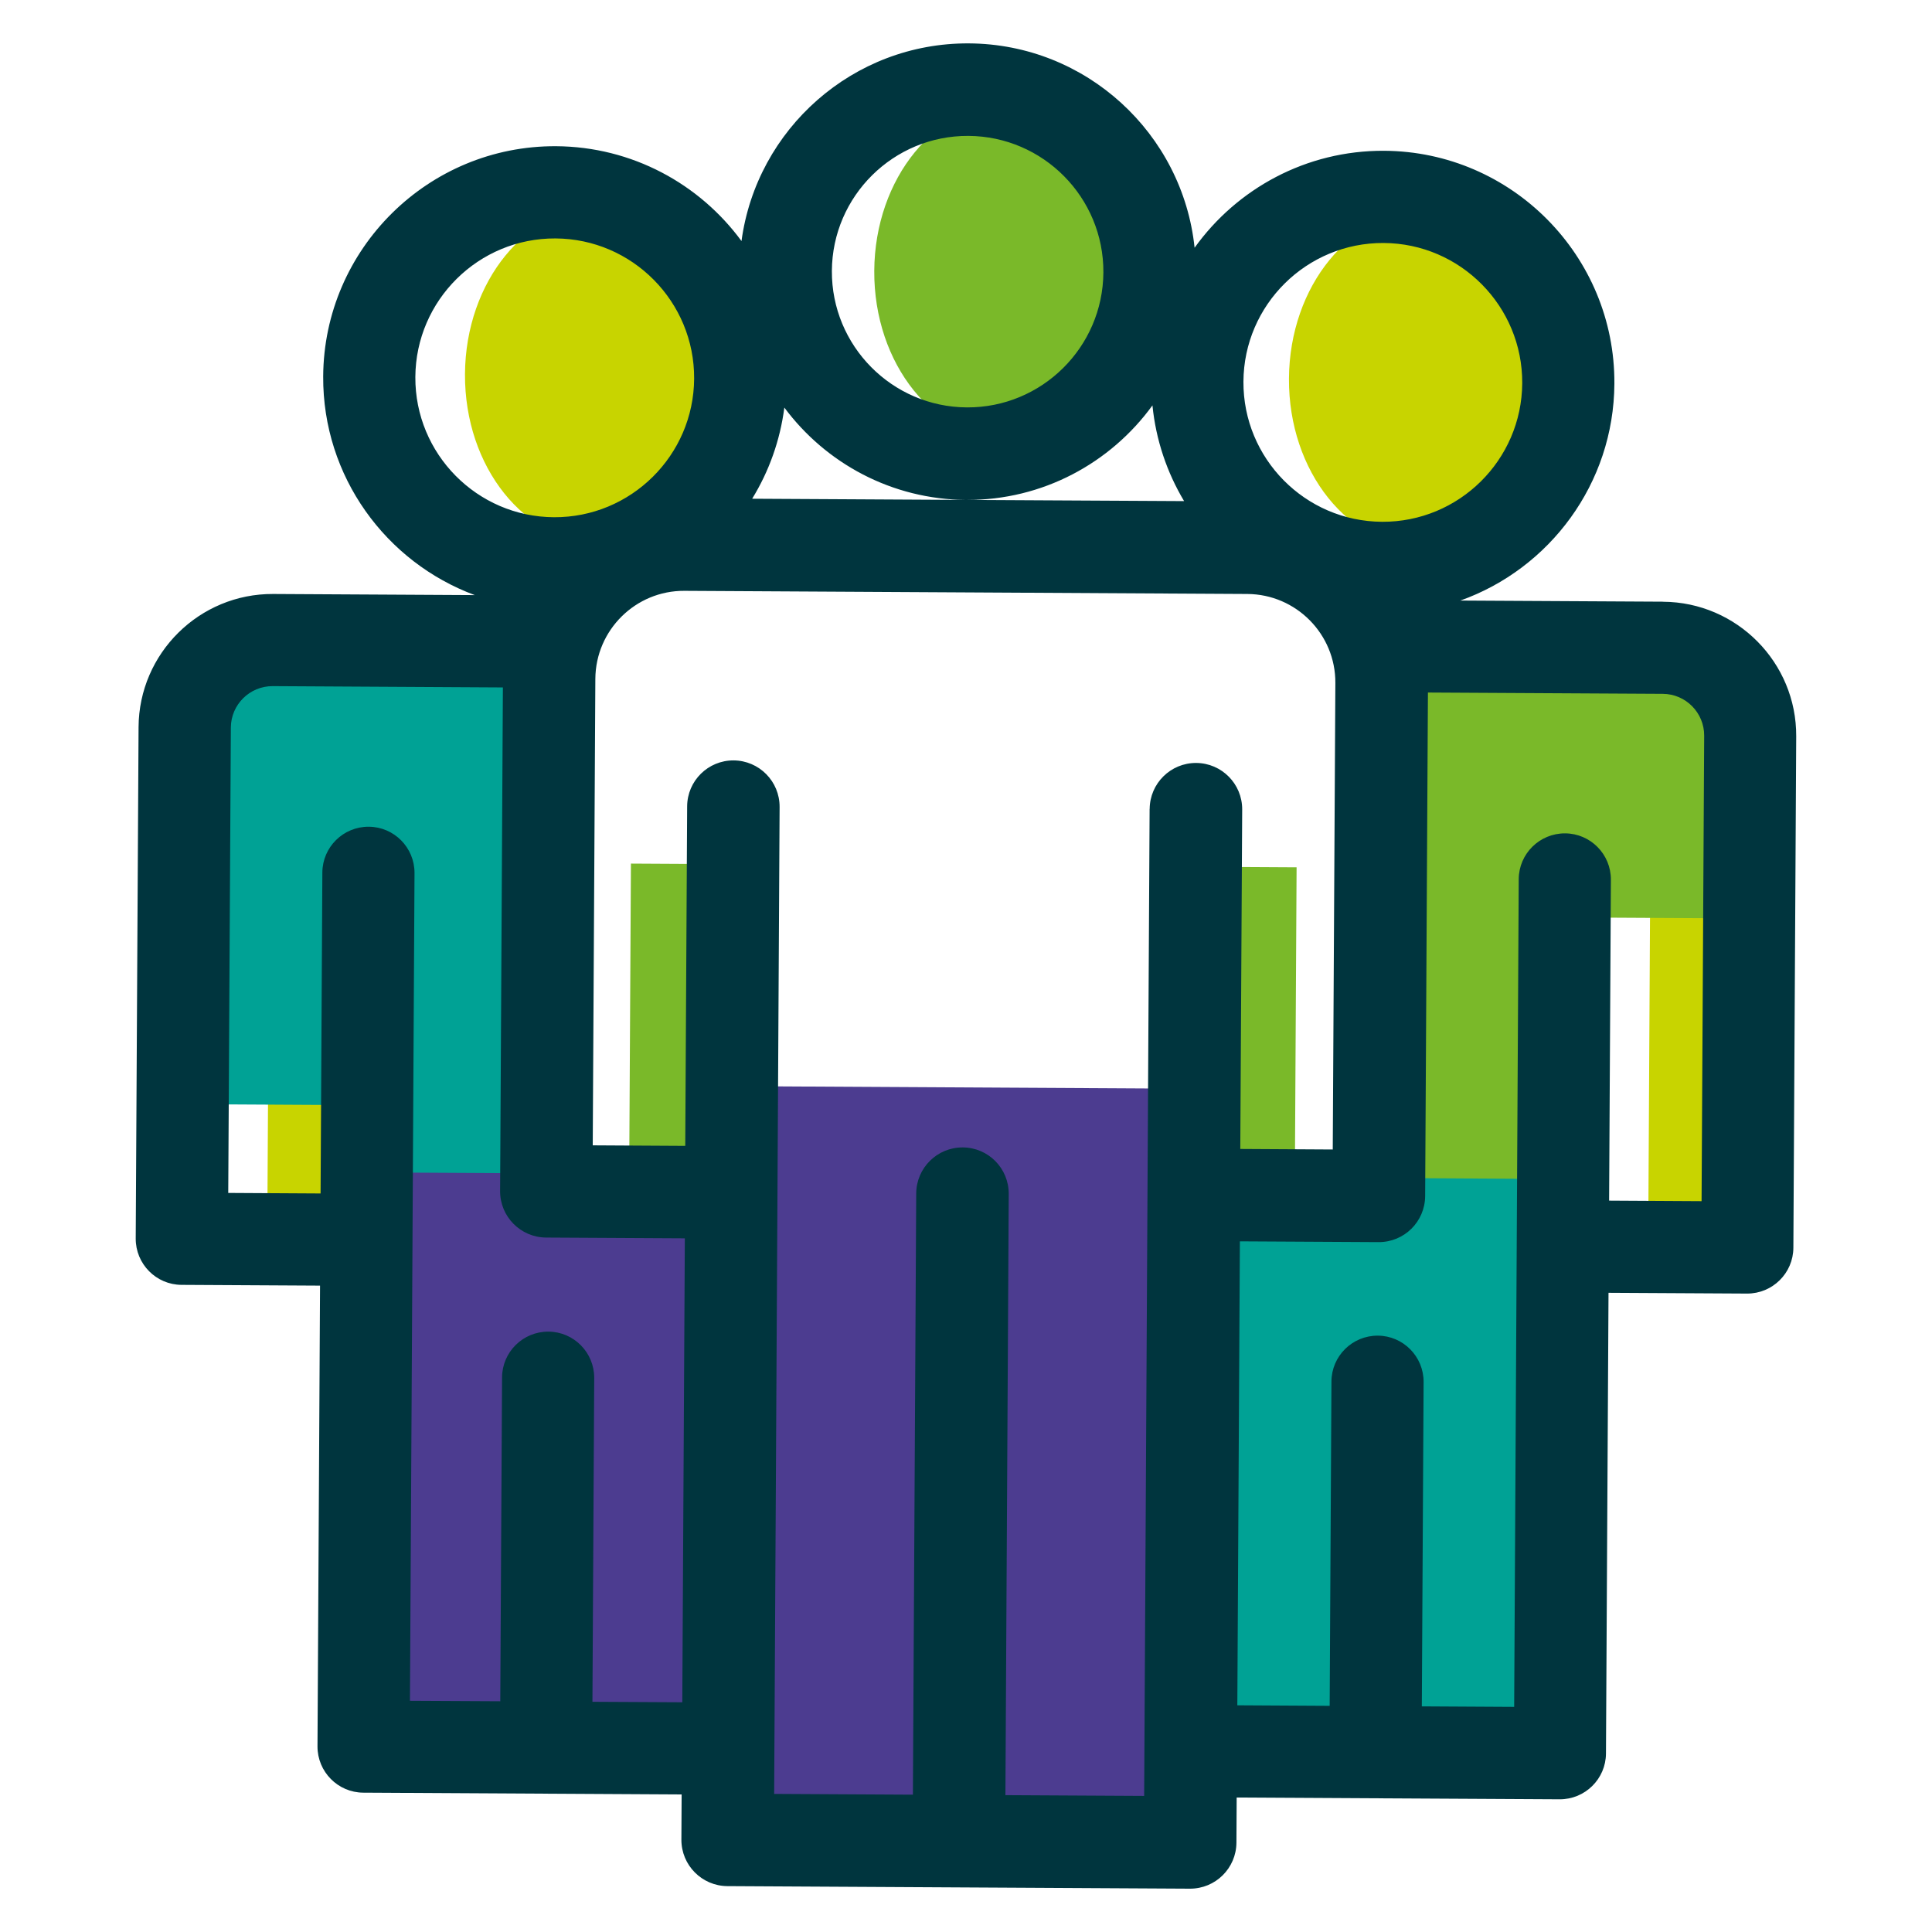 <?xml version="1.0" encoding="UTF-8"?><svg id="icones" xmlns="http://www.w3.org/2000/svg" viewBox="0 0 325.98 325.98"><defs><style>.cls-1{fill:#00353e;}.cls-2{fill:#00a295;}.cls-3{fill:#c8d400;}.cls-4{fill:#4c3c90;}.cls-5{fill:#7ab929;}</style></defs><rect class="cls-3" x="45.19" y="178.64" width="15.01" height="28.36" transform="translate(1.07 -.29) rotate(.32)"/><rect class="cls-3" x="278.27" y="151.54" width="15.01" height="56.76" transform="translate(1 -1.58) rotate(.32)"/><rect class="cls-5" x="106.3" y="145.75" width="15.01" height="56.87" transform="translate(.97 -.63) rotate(.32)"/><rect class="cls-5" x="203.61" y="146.29" width="15.01" height="56.87" transform="translate(.97 -1.17) rotate(.32)"/><ellipse class="cls-3" cx="101.39" cy="63.25" rx="28.36" ry="22.94" transform="translate(37.58 164.29) rotate(-89.68)"/><ellipse class="cls-5" cx="170.44" cy="45.84" rx="28.36" ry="22.94" transform="translate(123.66 216.02) rotate(-89.68)"/><ellipse class="cls-3" cx="240.41" cy="64.02" rx="28.36" ry="22.94" transform="translate(175.06 304.07) rotate(-89.68)"/><polygon class="cls-5" points="233.89 111.25 233.95 200.78 261.3 198.92 265.35 154.8 294.82 154.96 291.71 113.24 267.27 108.1 233.89 111.25"/><path class="cls-2" d="m29.95,186.3l30.58.17-.13,23.91,55.13.31-2.27-6.69-21.1-6.23,1.6-87.3s-52.82-.85-51.7-2.51-11.17,8.84-10.13,21.63-1.98,56.71-1.98,56.71Z"/><polygon class="cls-4" points="63.32 197.82 121.27 198.14 120.73 295.12 62.79 293.89 63.32 197.82"/><polygon class="cls-2" points="203.36 198.59 261.3 198.92 260.77 295.89 202.83 294.66 203.36 198.59"/><polygon class="cls-4" points="128.59 183.29 200.62 183.69 199.92 310.04 127.9 308.46 128.59 183.29"/><path class="cls-1" d="m280.61,101.52l-34.21-.19c15.05-5.36,25.9-19.72,25.99-36.6.12-21.54-17.31-39.17-38.85-39.29-13.16-.07-24.84,6.4-31.98,16.36-2.01-19.26-18.28-34.37-38.08-34.48-19.56-.11-35.82,14.46-38.37,33.35-7.07-9.63-18.45-15.92-31.29-16-21.54-.12-39.17,17.31-39.29,38.85-.09,16.88,10.59,31.35,25.58,36.89l-34.02-.19c-12.45-.07-22.64,10.01-22.71,22.46l-.48,86.29c-.02,4.29,3.44,7.8,7.73,7.82l23.37.13-.43,77.73c-.02,4.29,3.44,7.8,7.73,7.82l53.71.3-.04,7.62c-.02,4.31,3.45,7.82,7.76,7.85l78.04.43c4.31.02,7.82-3.45,7.85-7.76l.04-7.62,54.49.3c4.29.02,7.8-3.44,7.82-7.73l.43-77.73,23.37.13c4.29.02,7.8-3.44,7.82-7.73l.48-86.29c.07-12.45-10.01-22.64-22.46-22.71Zm-47.16-60.52c12.97.07,23.46,10.68,23.39,23.65-.07,12.97-10.68,23.46-23.65,23.39-12.97-.07-23.46-10.68-23.39-23.65.07-12.97,10.68-23.46,23.65-23.39Zm-70.06-18.07c12.63.07,22.85,10.4,22.78,23.03-.07,12.63-10.4,22.85-23.03,22.78-12.63-.07-22.85-10.4-22.78-23.03.07-12.63,10.4-22.85,23.03-22.78Zm-.34,61.42c12.89.07,24.35-6.24,31.4-15.95.58,5.85,2.46,11.34,5.34,16.15l-36.74-.2-36.14-.2c2.82-4.59,4.71-9.8,5.43-15.38,6.98,9.39,18.13,15.51,30.71,15.58Zm-92.97-20.73c.07-12.97,10.68-23.46,23.65-23.39,12.97.07,23.46,10.68,23.39,23.65-.07,12.97-10.68,23.46-23.65,23.39-12.97-.07-23.46-10.68-23.39-23.65Zm29.88,223.52l.3-54.64c.02-4.29-3.44-7.8-7.73-7.82-4.29-.02-7.8,3.44-7.82,7.73l-.3,54.64-15.24-.08.43-77.73s0-.08,0-.12l.34-61.81c.02-4.29-3.44-7.8-7.73-7.82-4.29-.02-7.8,3.44-7.82,7.73l-.3,54.15-15.58-.09.44-78.52c.02-3.88,3.19-7.01,7.07-6.99l38.83.22-.47,84.97c-.02,4.31,3.45,7.82,7.76,7.85l23.41.13-.43,78.28-15.14-.08Zm94.01-150.65l-.92,166.53-23.41-.13.56-101.45c.02-4.31-3.45-7.82-7.76-7.84-4.31-.02-7.82,3.45-7.85,7.76l-.56,101.45-23.41-.13.92-166.53c.02-4.31-3.45-7.82-7.76-7.85-4.31-.02-7.82,3.45-7.84,7.76l-.32,57.28-15.61-.09.44-78.71c.05-8.23,6.79-14.9,15.02-14.85l94.99.53c8.23.05,14.9,6.78,14.85,15.02l-.44,78.71-15.6-.09.32-57.28c.02-4.31-3.45-7.82-7.76-7.85-4.31-.02-7.82,3.45-7.85,7.76Zm93.11,66.18l-15.58-.09.3-54.15c.02-4.29-3.44-7.8-7.73-7.82-4.29-.02-7.8,3.44-7.82,7.73l-.34,61.81s0,.08,0,.12l-.43,77.73-15.58-.09.3-54.73c.02-4.29-3.44-7.8-7.73-7.82-4.29-.02-7.8,3.44-7.82,7.73l-.3,54.73-15.58-.09.43-78.28,23.41.13c4.31.02,7.82-3.45,7.85-7.76l.47-84.97,39.62.22c3.88.02,7.01,3.19,6.99,7.07l-.44,78.52Z"/></svg>